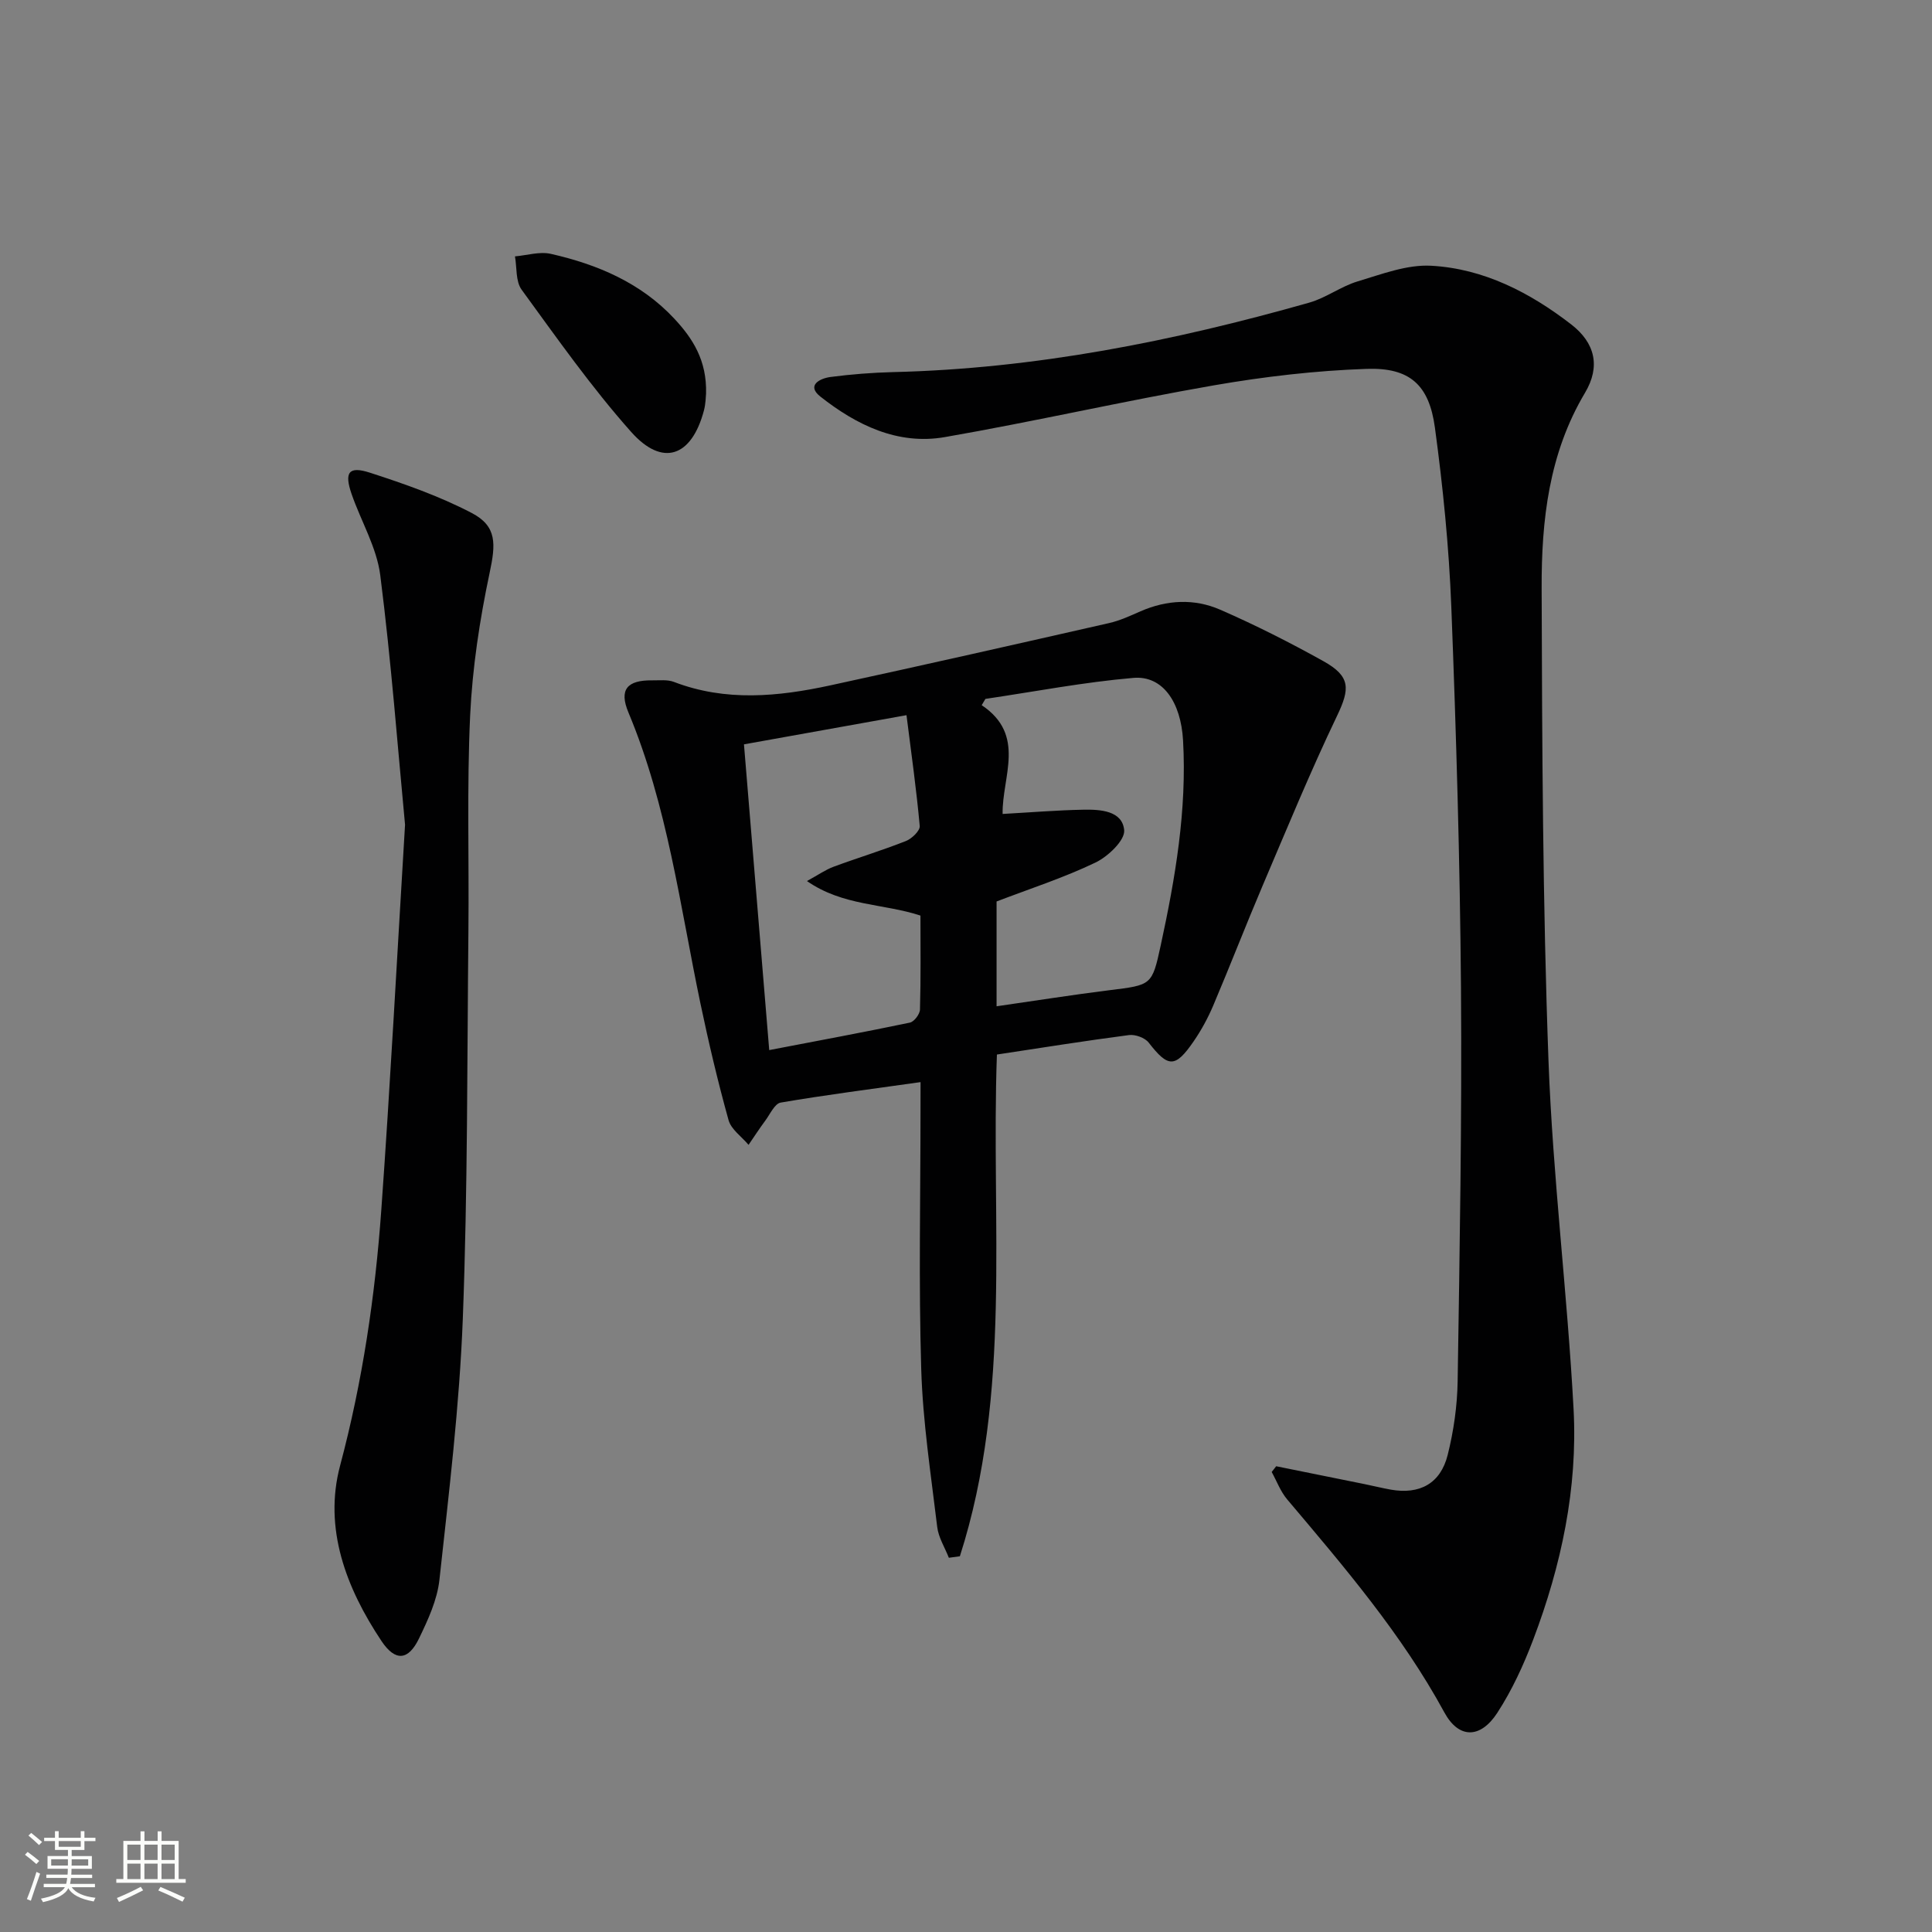 <svg enable-background="new 0 0 400 400" viewBox="0 0 400 400" xmlns="http://www.w3.org/2000/svg"><rect x="0" y="0" width="400" height="400" fill="#808080" stroke="none"/><path d="m5.17 384 .55-.58c.85.61 1.65 1.24 2.4 1.87l-.59.64c-.83-.73-1.62-1.38-2.36-1.93m1.22 9.53-.82-.34c.71-1.76 1.37-3.64 1.98-5.63.24.13.5.25.76.36-.6 1.67-1.24 3.54-1.92 5.61m-.5-13.5.57-.54c.56.44 1.31 1.06 2.26 1.87l-.64.64c-.68-.66-1.41-1.32-2.19-1.97m3.25.46h2.24v-1.36h.77v1.36h4.57v-1.36h.76v1.36h2.28v.69h-2.28v1.84h-2.64v1.26h4.18v2.64h-4.21c0 .45-.02.86-.05 1.21h4.32v.69h-4.38c-.04.34-.1.75-.19 1.22h5.15v.69h-4.82c.87 1.19 2.51 1.92 4.93 2.19-.17.31-.3.57-.37.76-2.77-.49-4.52-1.41-5.26-2.76-.56 1.26-2.3 2.23-5.24 2.9-.12-.24-.26-.48-.43-.72 2.73-.55 4.38-1.34 4.96-2.38h-4.38v-.69h4.65c.1-.38.17-.79.21-1.22h-4.32v-.69h4.4c.03-.34.05-.75.05-1.21h-4.2v-2.64h4.23v-1.26h-2.69v-1.84h-2.24zm1.46 4.46v1.29h3.45c.01-.4.02-.57.01-.53v-.32-.45h-3.46zm1.55-2.59h4.57v-1.19h-4.57zm6.11 2.59h-3.42v.77c-.01.19-.01.37-.02.53h3.44z" fill="#fbfcfa"/><path d="m32.63 379.16h.82v1.98h3.54v7.89h1.46v.78h-14.37v-.78h1.46v-7.89h3.55v-1.98h.82v1.98h2.73v-1.98zm-3.49 11.48.5.73c-1.61.82-3.28 1.63-5 2.41-.13-.27-.28-.55-.44-.82 1.75-.72 3.4-1.49 4.94-2.32m-2.78-5.55h2.73v-3.18h-2.73zm0 3.95h2.73v-3.2h-2.73zm3.54-3.95h2.73v-3.18h-2.73zm0 3.95h2.73v-3.2h-2.73zm7.89 4.68c-1.84-.92-3.51-1.7-5.02-2.32l.45-.73c1.89.8 3.57 1.55 5.04 2.23zm-1.62-11.81h-2.73v3.18h2.73zm-2.73 7.13h2.73v-3.2h-2.73z" fill="#fbfcfa"/><g fill="#010102"><path d="m264.22 303.57c6.12 1.24 12.23 2.47 18.35 3.71 1.79.36 3.57.81 5.36 1.13 5.99 1.06 10.31-1.24 11.8-7.19 1.24-4.96 1.98-10.16 2.06-15.27.42-27.13.9-54.27.69-81.4-.21-26.29-.98-52.59-2-78.86-.48-12.42-1.73-24.86-3.4-37.18-1.2-8.83-5.21-12.44-14.11-12.14-10.58.36-21.2 1.6-31.64 3.41-18.64 3.24-37.1 7.48-55.73 10.72-9.74 1.69-18.3-2.51-25.76-8.4-2.93-2.31-.1-3.76 2.11-4.05 4.28-.56 8.6-.9 12.92-1.01 29.43-.7 58.02-6.38 86.22-14.39 3.47-.99 6.53-3.35 9.99-4.39 4.98-1.49 10.22-3.52 15.24-3.24 10.88.6 20.45 5.55 28.99 12.15 4.92 3.81 6.11 8.69 2.84 14.17-7.48 12.56-9.01 26.39-8.97 40.39.1 32.64.22 65.3 1.42 97.91.89 24.06 3.9 48.03 5.19 72.08.88 16.41-2.54 32.41-8.36 47.76-1.99 5.25-4.39 10.47-7.44 15.16-3.5 5.37-7.97 5.38-10.95-.1-8.83-16.23-20.72-30.11-32.54-44.1-1.38-1.63-2.16-3.78-3.21-5.68.31-.4.62-.8.93-1.19z"/><path d="m190.59 224.04c-10.31 1.46-19.67 2.65-28.96 4.24-1.23.21-2.18 2.37-3.16 3.7-1.22 1.64-2.33 3.36-3.49 5.05-1.42-1.7-3.6-3.18-4.14-5.12-2.22-7.97-4.12-16.04-5.82-24.14-4.24-20.27-6.82-40.92-14.91-60.26-1.99-4.75-.27-6.72 4.95-6.65 1.5.02 3.13-.19 4.46.32 10.73 4.12 21.57 3.06 32.38.72 19.27-4.18 38.5-8.53 57.73-12.9 2.24-.51 4.39-1.51 6.51-2.44 5.47-2.39 11.14-2.66 16.49-.33 7.29 3.18 14.42 6.79 21.37 10.66 5.67 3.16 5.5 5.72 2.82 11.32-5.51 11.51-10.37 23.34-15.38 35.09-3.51 8.25-6.75 16.63-10.25 24.88-1.1 2.59-2.47 5.11-4.06 7.42-3.82 5.56-5.28 5.45-9.3.27-.78-1.01-2.78-1.74-4.08-1.57-9.04 1.18-18.05 2.62-27.35 4.03-1.26 34.8 3.19 70.02-7.67 103.88-.76.1-1.52.21-2.28.31-.83-2.12-2.15-4.19-2.41-6.38-1.3-10.86-2.98-21.74-3.31-32.65-.54-17.81-.15-35.65-.15-53.47.01-1.8.01-3.61.01-5.98zm15.74-37.4v21.7c8.01-1.15 15.68-2.37 23.38-3.33 8.68-1.08 8.81-.96 10.6-9.26 3.03-13.98 5.44-28.05 4.63-42.45-.45-7.97-4.23-13.47-10.28-12.95-10.26.88-20.43 2.84-30.64 4.35-.26.43-.51.87-.77 1.3 9.27 6.19 4.19 14.82 4.33 22.52 5.9-.33 11.31-.78 16.73-.88 3.53-.07 8.07.21 8.44 4.24.19 2.09-3.35 5.46-5.94 6.7-6.56 3.15-13.53 5.4-20.48 8.06zm-47.07 30.77c10.3-1.98 19.73-3.72 29.12-5.69.88-.18 2.07-1.75 2.09-2.71.19-6.47.1-12.95.1-19.45-7.71-2.53-16.02-1.95-23.5-7.15 2.37-1.29 3.86-2.35 5.51-2.96 4.97-1.84 10.06-3.38 14.99-5.33 1.22-.48 2.93-2.13 2.85-3.1-.68-7.53-1.74-15.02-2.74-22.95-11.68 2.09-22.68 4.07-33.65 6.04 1.76 21.34 3.45 41.83 5.23 63.3z"/><path d="m83.86 170.75c-1.49-15.65-2.85-33.71-5.13-51.65-.73-5.76-3.98-11.17-5.93-16.8-1.56-4.5-.62-5.86 3.77-4.44 7.18 2.32 14.41 4.86 21.08 8.34 5.31 2.77 4.98 6.47 3.72 12.41-2.05 9.69-3.56 19.61-4.03 29.49-.69 14.8-.21 29.66-.36 44.49-.27 26.81-.14 53.64-1.16 80.42-.69 18.06-2.88 36.07-4.84 54.06-.45 4.17-2.37 8.31-4.23 12.16-2.2 4.56-4.89 4.83-7.76.54-7.34-11-12.04-23.35-8.57-36.35 4.65-17.46 7.25-35.11 8.53-52.99 1.84-25.7 3.2-51.43 4.91-79.68z"/><path d="m146.18 81.51c-.06.54-.06 2.06-.44 3.48-2.54 9.59-8.56 11.76-15.07 4.43-8.22-9.24-15.38-19.44-22.68-29.45-1.25-1.72-.96-4.57-1.37-6.89 2.48-.21 5.11-1.05 7.43-.52 9.67 2.19 18.65 6 25.58 13.44 3.78 4.06 6.75 8.62 6.55 15.51z"/></g></svg>